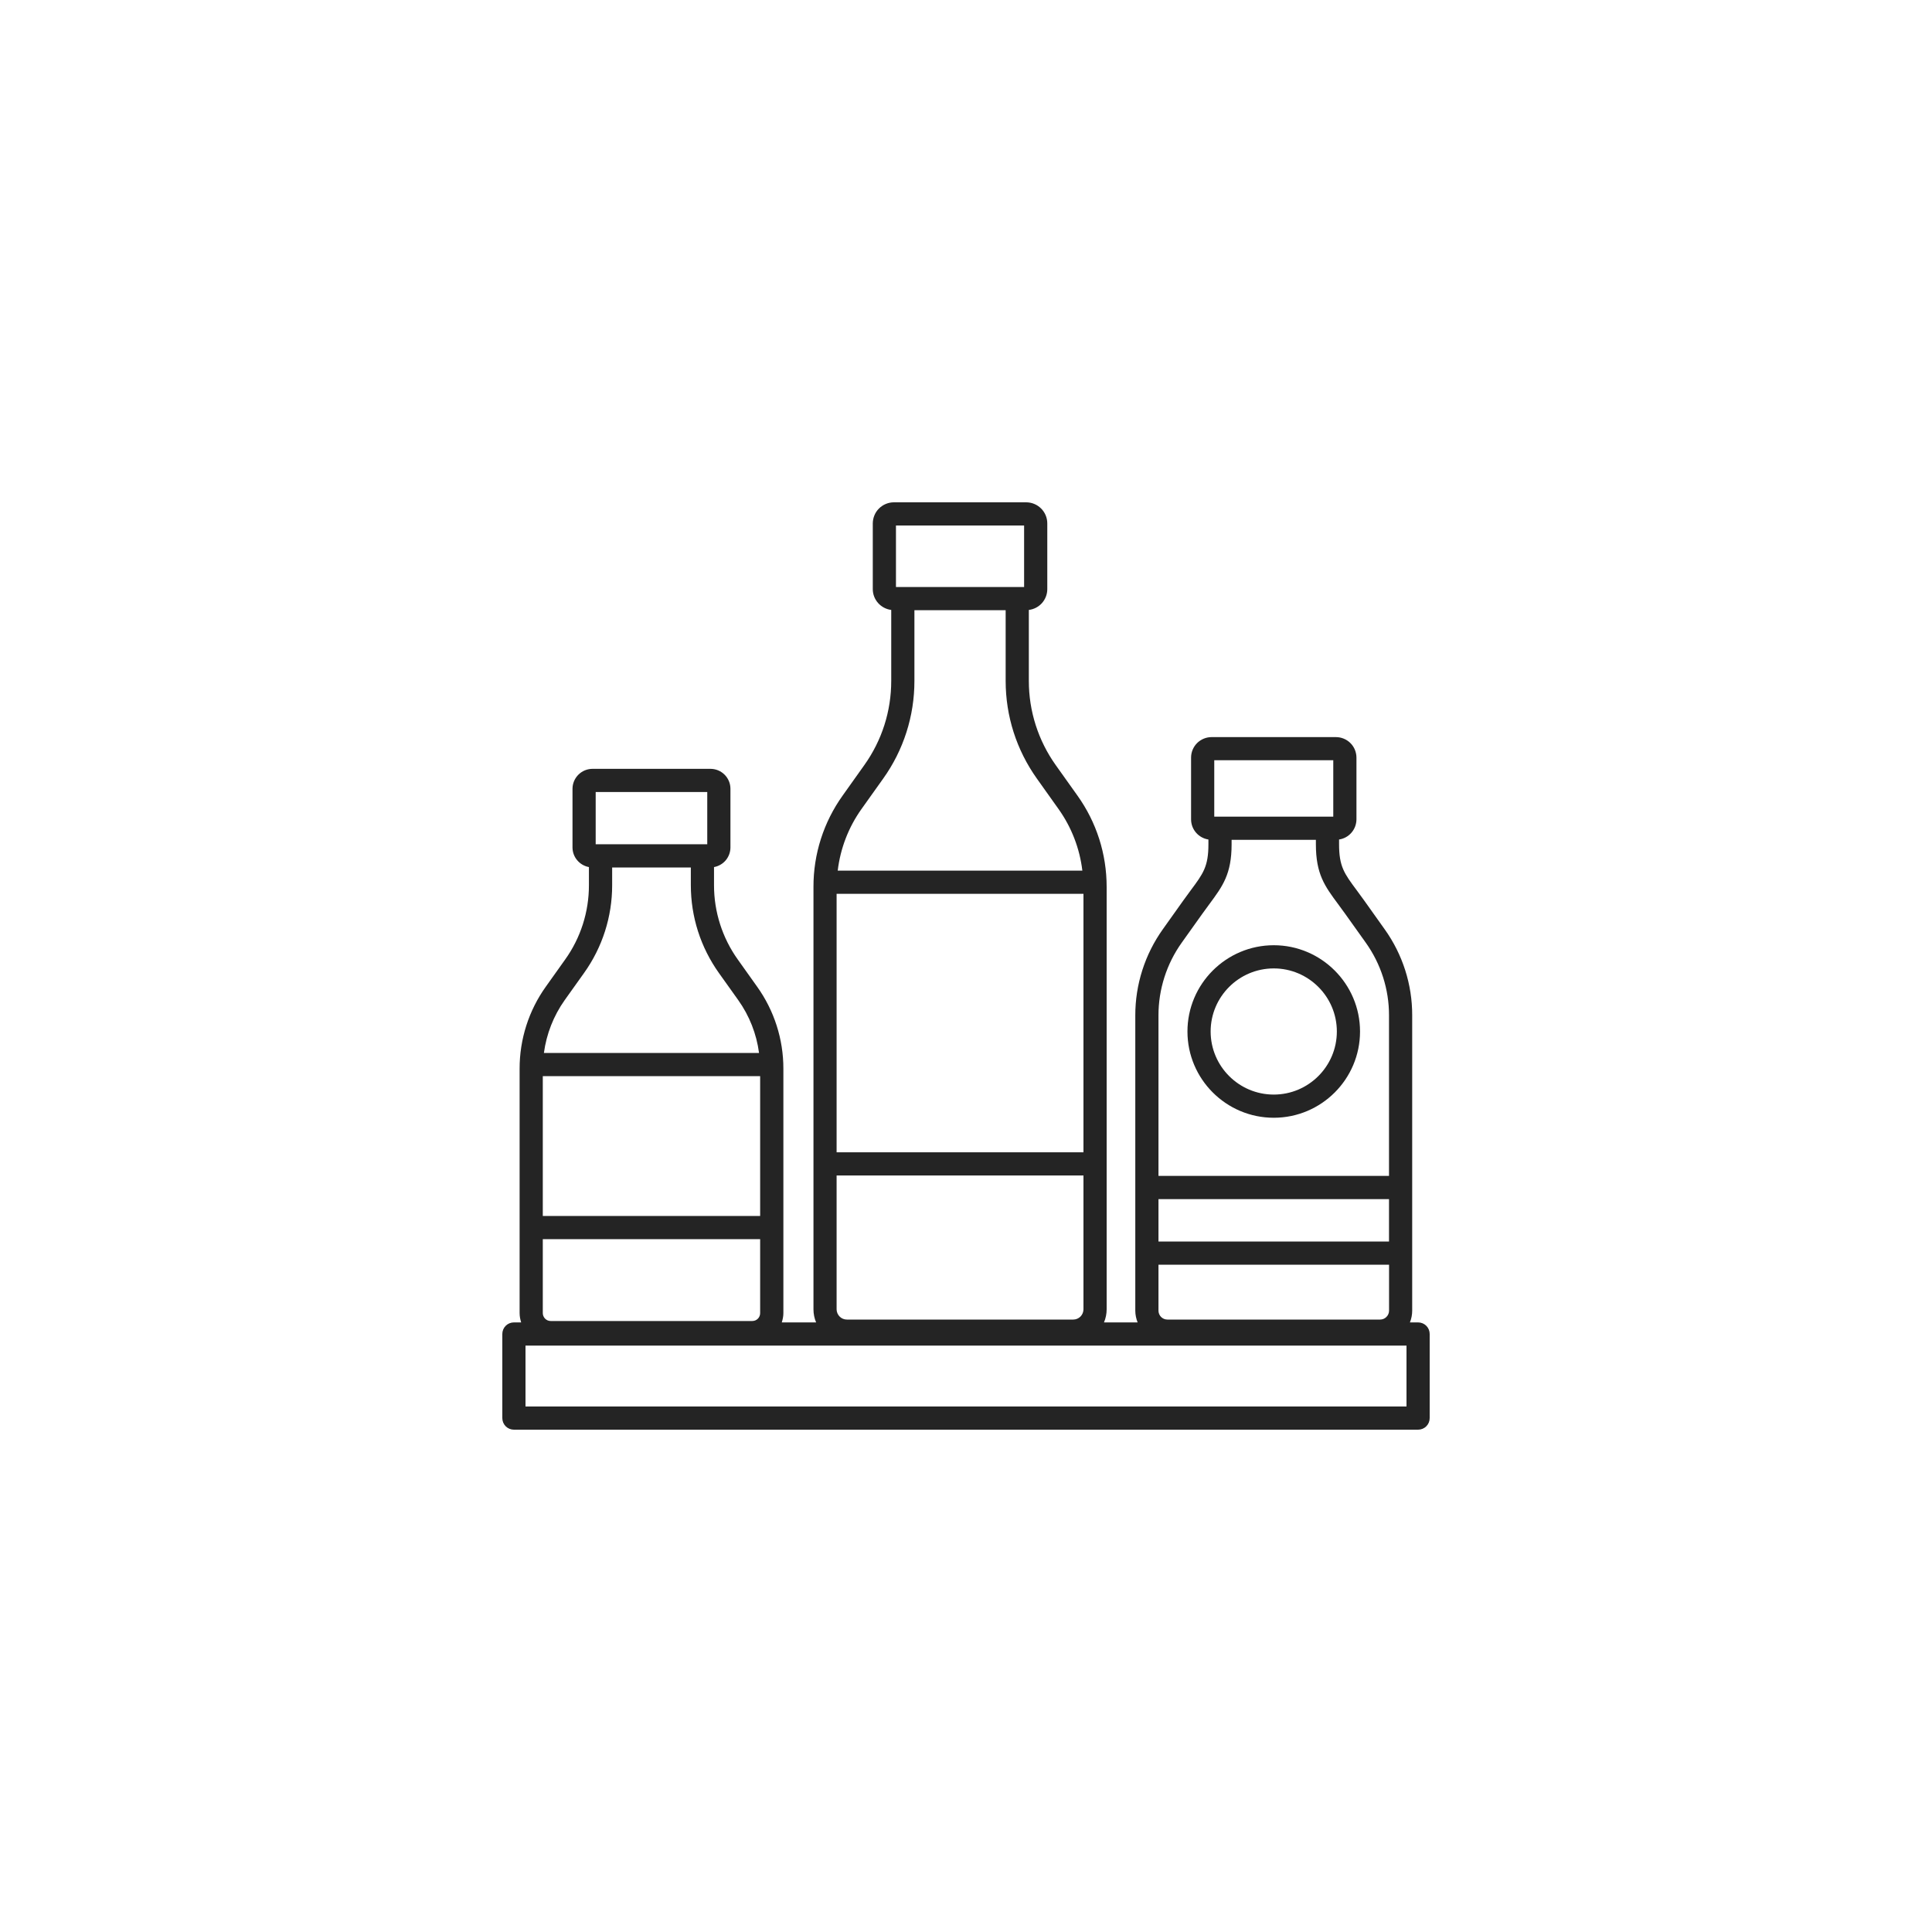 <svg width="40" height="40" viewBox="0 0 40 40" fill="none" xmlns="http://www.w3.org/2000/svg"><path d="M10.64 29.6H29.36C29.424 29.6 29.485 29.575 29.53 29.53C29.575 29.485 29.6 29.424 29.6 29.36V27.619C29.6 27.555 29.575 27.494 29.53 27.449C29.485 27.404 29.424 27.379 29.36 27.379H29.191C29.221 27.303 29.238 27.221 29.238 27.135V21.024C29.24 20.384 29.04 19.759 28.667 19.238L28.247 18.648C28.191 18.57 28.139 18.499 28.091 18.434C27.831 18.085 27.724 17.94 27.724 17.479V17.381C27.824 17.366 27.915 17.316 27.981 17.239C28.047 17.163 28.083 17.065 28.084 16.964V15.685C28.083 15.572 28.039 15.464 27.959 15.385C27.879 15.305 27.771 15.261 27.659 15.261H25.084C24.972 15.261 24.864 15.306 24.784 15.385C24.705 15.465 24.66 15.572 24.66 15.685V16.964C24.66 17.175 24.816 17.35 25.019 17.381V17.479C25.019 17.94 24.912 18.085 24.652 18.434C24.604 18.499 24.552 18.57 24.496 18.648L24.076 19.238C23.704 19.759 23.504 20.384 23.505 21.024V27.135C23.505 27.221 23.523 27.303 23.553 27.379H22.857C22.893 27.294 22.912 27.201 22.912 27.108V18.363C22.912 17.681 22.703 17.026 22.307 16.471L21.86 15.844C21.496 15.334 21.3 14.723 21.301 14.096V12.628C21.407 12.615 21.503 12.564 21.574 12.485C21.644 12.405 21.683 12.303 21.683 12.197V10.836C21.683 10.721 21.637 10.61 21.555 10.528C21.474 10.447 21.363 10.4 21.247 10.4H18.506C18.391 10.4 18.28 10.447 18.198 10.528C18.116 10.61 18.071 10.721 18.07 10.836V12.197C18.07 12.419 18.238 12.601 18.452 12.628V14.096C18.452 14.726 18.259 15.33 17.893 15.843L17.447 16.47C17.052 17.022 16.84 17.684 16.842 18.363V27.108C16.842 27.204 16.861 27.296 16.897 27.379H16.186C16.205 27.318 16.219 27.254 16.219 27.187V22.127C16.22 21.517 16.029 20.922 15.674 20.426L15.276 19.867C14.955 19.418 14.782 18.878 14.783 18.326V17.952C14.879 17.934 14.965 17.884 15.027 17.81C15.089 17.735 15.123 17.641 15.123 17.544V16.332C15.123 16.222 15.08 16.117 15.002 16.039C14.924 15.961 14.819 15.918 14.709 15.918H12.268C12.158 15.918 12.053 15.961 11.975 16.039C11.897 16.117 11.853 16.222 11.853 16.332V17.544C11.853 17.748 12 17.916 12.193 17.952V18.326C12.194 18.878 12.022 19.418 11.7 19.867L11.302 20.426C10.947 20.922 10.757 21.517 10.758 22.127V27.187C10.758 27.254 10.771 27.318 10.79 27.379H10.64C10.576 27.379 10.515 27.404 10.47 27.449C10.425 27.494 10.4 27.555 10.4 27.619V29.36C10.4 29.424 10.425 29.485 10.47 29.53C10.515 29.575 10.576 29.6 10.64 29.6ZM23.985 26.185H28.759V27.135C28.759 27.184 28.739 27.232 28.704 27.266C28.67 27.301 28.623 27.32 28.573 27.32H24.17C24.121 27.32 24.074 27.301 24.039 27.266C24.004 27.231 23.985 27.184 23.985 27.135L23.985 26.185ZM28.758 25.705H23.985V24.827H28.758V25.705ZM25.14 15.74H27.604V16.908H25.14V15.74ZM24.467 19.516L24.887 18.927C24.941 18.851 24.991 18.783 25.038 18.72C25.315 18.345 25.499 18.098 25.499 17.479V17.388H27.244V17.479C27.244 18.098 27.427 18.345 27.705 18.72C27.751 18.783 27.802 18.851 27.856 18.927L28.276 19.516C28.59 19.956 28.759 20.483 28.758 21.024V24.346H23.985V21.024C23.984 20.484 24.153 19.956 24.467 19.516ZM22.432 18.506V23.857H17.321V18.506H22.432ZM17.321 24.337H22.432V27.108C22.432 27.164 22.409 27.218 22.37 27.258C22.33 27.298 22.276 27.32 22.22 27.32H17.534C17.477 27.32 17.423 27.298 17.384 27.258C17.344 27.218 17.321 27.164 17.321 27.108V24.337ZM18.55 10.88H21.203V12.154H18.55V10.88ZM17.837 16.749L18.284 16.122C18.707 15.531 18.933 14.823 18.932 14.096V12.634H20.821V14.096C20.821 14.827 21.045 15.527 21.469 16.122L21.915 16.749C22.184 17.126 22.354 17.565 22.409 18.026H17.344C17.399 17.565 17.568 17.126 17.837 16.749ZM15.738 22.28V25.175H11.238V22.28H15.738ZM11.238 25.655H15.738V27.187C15.738 27.23 15.721 27.272 15.691 27.302C15.66 27.333 15.619 27.35 15.575 27.35H11.401C11.358 27.35 11.317 27.333 11.286 27.302C11.256 27.272 11.238 27.23 11.238 27.187V25.655ZM12.333 16.398H14.643V17.479H12.333V16.398ZM11.693 20.704L12.091 20.146C12.471 19.615 12.675 18.979 12.674 18.326V17.96H14.303V18.326C14.303 18.982 14.505 19.612 14.885 20.146L15.283 20.704C15.515 21.029 15.663 21.405 15.715 21.8H11.261C11.314 21.407 11.46 21.032 11.693 20.704ZM29.12 29.12H10.88V27.859H29.12V29.12Z" fill="#242424"></path><path d="M26.372 23.142C27.357 23.142 28.158 22.341 28.158 21.356C28.158 20.372 27.356 19.57 26.372 19.57C25.387 19.57 24.585 20.372 24.585 21.356C24.585 22.341 25.387 23.142 26.372 23.142ZM26.372 20.05C27.092 20.05 27.678 20.636 27.678 21.356C27.678 22.076 27.092 22.662 26.372 22.662C25.651 22.662 25.065 22.076 25.065 21.356C25.065 20.636 25.651 20.05 26.372 20.05Z" fill="#242424"></path></svg>